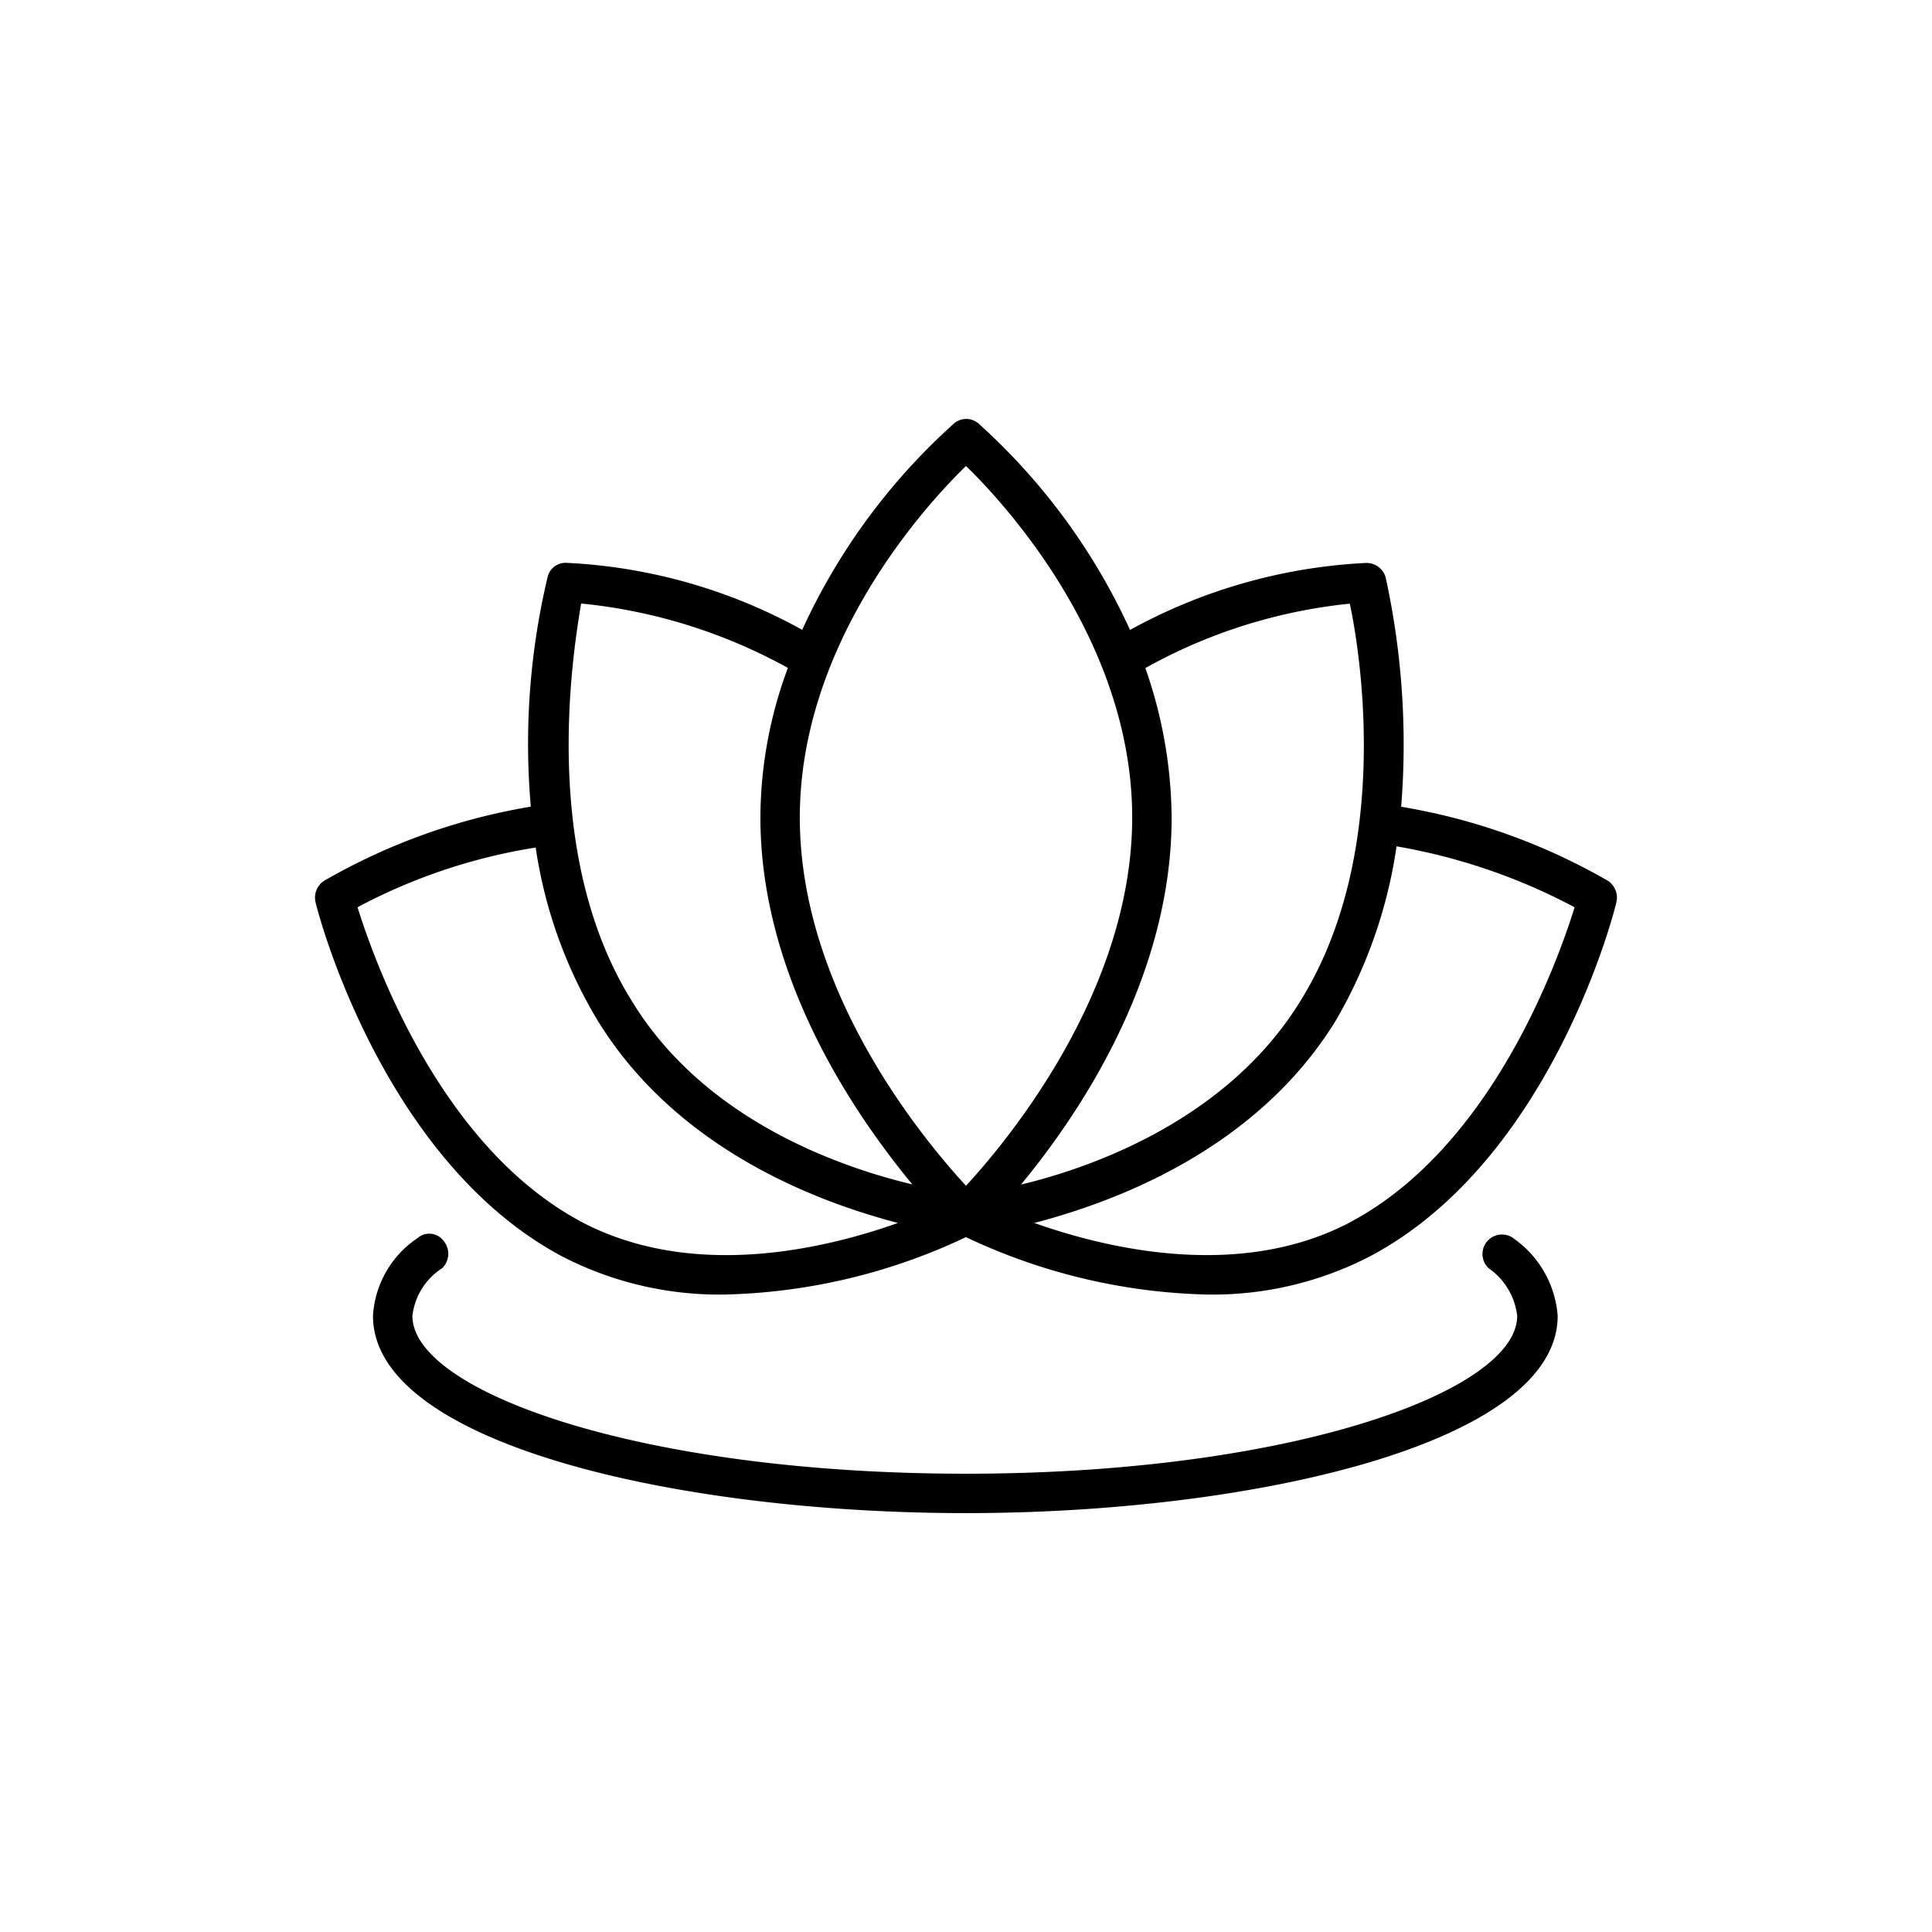 <svg xmlns="http://www.w3.org/2000/svg" xmlns:xlink="http://www.w3.org/1999/xlink" width="48" height="48" viewBox="0 0 48 48">
  <defs>
    <clipPath id="clip-Spa">
      <rect width="48" height="48"/>
    </clipPath>
  </defs>
  <g id="Spa" clip-path="url(#clip-Spa)">
    <g id="spa-2" data-name="spa" transform="translate(7.821 8.32)">
      <path id="Path_1917" data-name="Path 1917" d="M28.387,2.884a.485.485,0,0,0-.623.741,1.673,1.673,0,0,1,.712,1.186c0,1.871-5.614,3.921-13.693,3.921-8.109,0-13.755-2.047-13.755-3.921a1.628,1.628,0,0,1,.741-1.186.5.5,0,0,0,.03-.683.444.444,0,0,0-.65-.059,2.494,2.494,0,0,0-1.1,1.928c0,3.178,7.574,4.9,14.733,4.9,7.1,0,14.7-1.723,14.7-4.9a2.584,2.584,0,0,0-1.1-1.928" transform="translate(1.397 19.562)"/>
      <path id="Path_1918" data-name="Path 1918" d="M32.13,13.565a15.277,15.277,0,0,0-5.139-1.841,19.476,19.476,0,0,0-.386-5.7.493.493,0,0,0-.5-.357,13.5,13.5,0,0,0-5.851,1.664,15.578,15.578,0,0,0-3.743-5.109.466.466,0,0,0-.653,0A15.579,15.579,0,0,0,12.11,7.328,13.4,13.4,0,0,0,6.258,5.664a.458.458,0,0,0-.475.357,17.9,17.9,0,0,0-.416,5.7A15.277,15.277,0,0,0,.228,13.565a.5.5,0,0,0-.208.535c.059.27,1.664,6.416,6.119,8.792a8.508,8.508,0,0,0,4.069.95,14.751,14.751,0,0,0,5.97-1.426,14.751,14.751,0,0,0,5.971,1.426,8.508,8.508,0,0,0,4.069-.95c4.485-2.376,6.06-8.525,6.119-8.792a.5.5,0,0,0-.208-.535M25.714,6.674c.3,1.4,1.011,6.269-1.218,9.861-1.779,2.911-5.082,4.129-6.951,4.575,1.4-1.692,3.743-5.109,3.743-9.119a11.449,11.449,0,0,0-.653-3.713,13.116,13.116,0,0,1,5.08-1.6M16.179,3.258c1.011.98,4.129,4.4,4.129,8.733,0,4.307-3.089,8.021-4.129,9.149-1.039-1.129-4.129-4.812-4.129-9.149s3.117-7.753,4.129-8.733M6.615,6.674a13.318,13.318,0,0,1,5.139,1.6,10.717,10.717,0,0,0-.683,3.713c0,4.01,2.376,7.426,3.775,9.119-1.871-.446-5.2-1.634-6.98-4.574C5.637,12.942,6.382,8.071,6.617,6.675m0,15.357c-3.505-1.871-5.139-6.476-5.555-7.812a14.073,14.073,0,0,1,4.426-1.483,11.6,11.6,0,0,0,1.545,4.307c1.96,3.178,5.406,4.485,7.456,5.02-1.841.653-5.109,1.426-7.871-.03m19.129,0c-2.733,1.455-6.03.683-7.871.03,2.05-.535,5.527-1.841,7.485-5.02a12.024,12.024,0,0,0,1.515-4.337A14.731,14.731,0,0,1,31.3,14.221c-.416,1.337-2.05,5.941-5.555,7.812" transform="translate(0)"/>
    </g>
  </g>
</svg>
